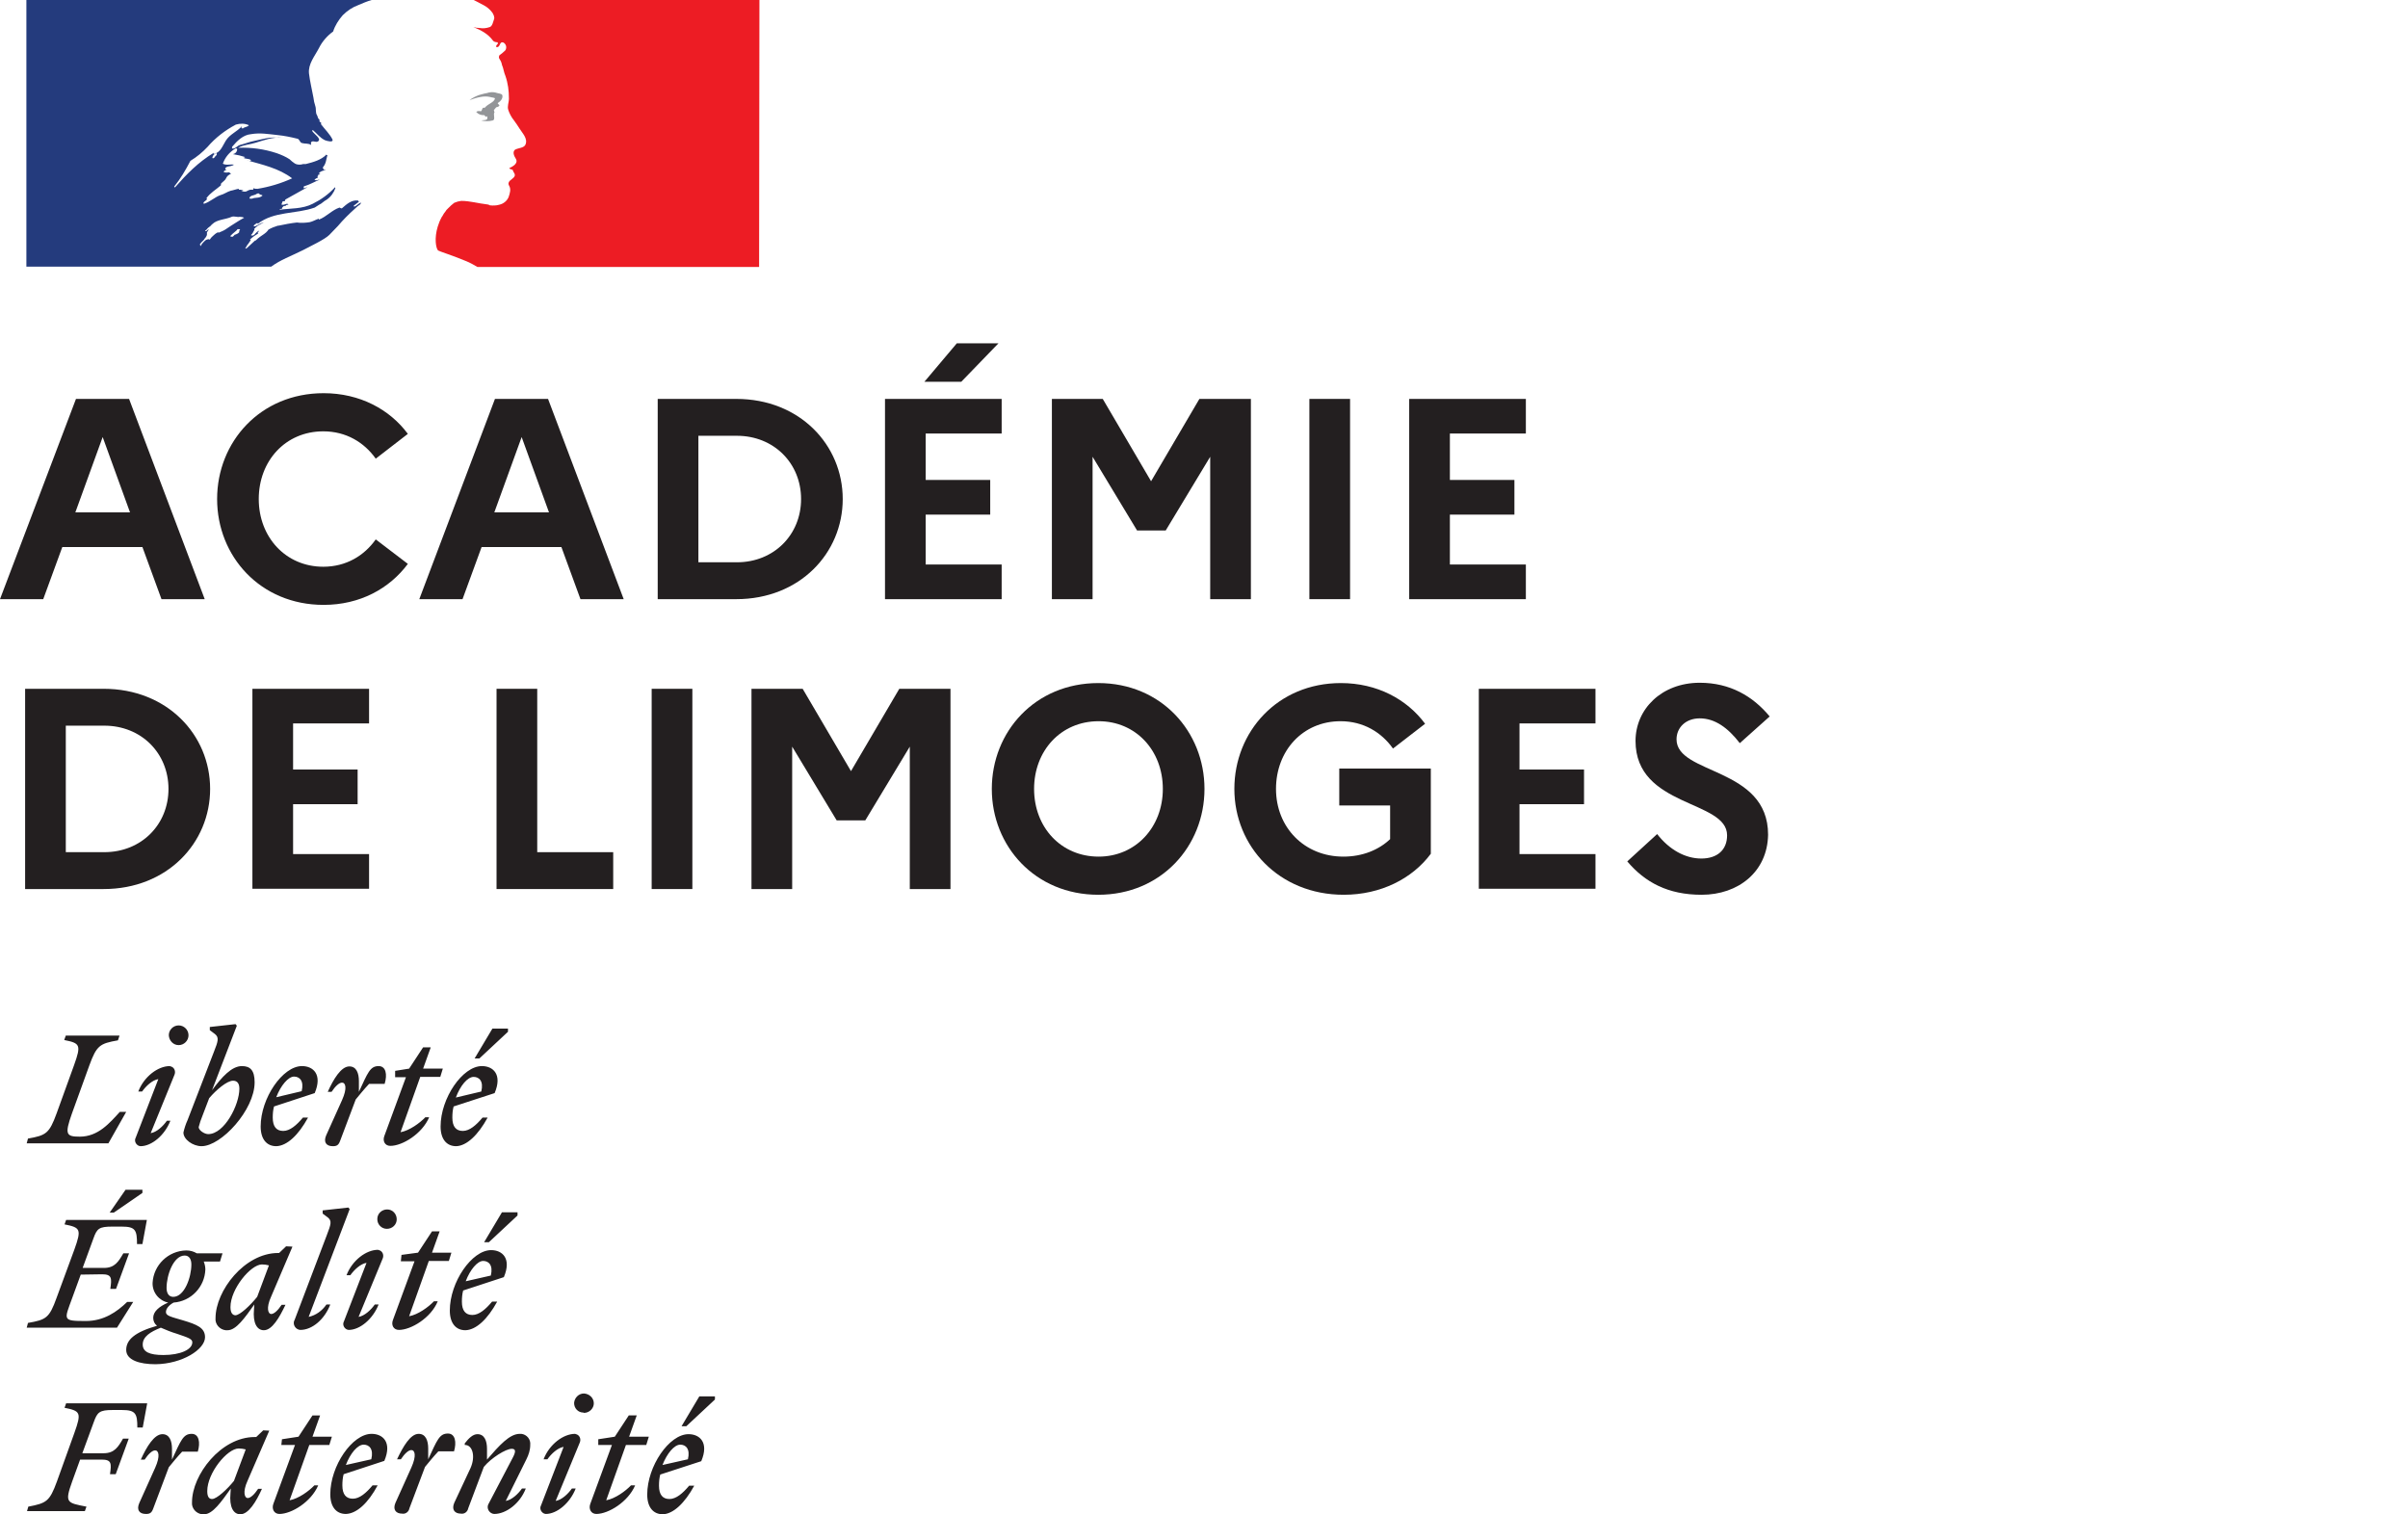 <?xml version="1.0" encoding="utf-8"?>
<!-- Generator: Adobe Illustrator 24.3.0, SVG Export Plug-In . SVG Version: 6.00 Build 0)  -->
<svg version="1.1" id="Calque_1" xmlns="http://www.w3.org/2000/svg" xmlns:xlink="http://www.w3.org/1999/xlink" x="0px" y="0px"
	 viewBox="0 0 757.5 476.4" style="enable-background:new 0 0 757.5 476.4;" xml:space="preserve">
<style type="text/css">
	.st0{fill:#231F20;}
	.st1{fill:#243B7D;}
	.st2{fill:#ED1C24;}
	.st3{fill:#939598;}
	.st4{fill:none;}
	.st5{enable-background:new    ;}
</style>
<g id="vect">
	<path class="st0" d="M214,454.5c1.7,0,3.2,1.3,2.4,4.6l-8,1.8C209.8,457.3,212.1,454.5,214,454.5 M218.4,467.4h-1.6
		c-2,2.4-4.1,4.2-6.2,4.2s-3.3-1.3-3.3-4.2c0-1.2,0.1-2.4,0.4-3.5l12.9-4.2c2.5-5.9-0.5-8.5-4-8.5c-6.1,0-13,10.1-13,19
		c0,4,1.9,6.2,4.9,6.2C211.8,476.3,215.4,472.9,218.4,467.4 M215.9,448.7l9-8.4v-1H220l-5.6,9.4H215.9z M188.2,454.6h4.3l-6.8,18.5
		c-0.6,1.6,0.2,3.2,1.9,3.2c3.8,0,10-3.8,12.2-9h-1.3c-1.7,1.8-5,4.2-7.8,4.7l6.2-17.4h6.4l0.8-2.6h-6.2l2.4-6.7h-2.5l-4.4,6.7
		l-5.2,0.8L188.2,454.6z M182.4,453.8c0.4-1,0-2.1-0.9-2.5c-0.2-0.1-0.4-0.1-0.6-0.2c-3.7,0-8.1,3.3-9.9,8h1.2
		c1.2-1.7,3.2-3.6,5.1-3.9l-7.1,18.4c-0.5,0.9-0.1,2,0.8,2.5c0.2,0.1,0.5,0.2,0.7,0.2c3.5,0,7.6-3.4,9.4-8h-1.2
		c-1.2,1.7-3.2,3.6-5.1,3.9L182.4,453.8z M183.7,444.5c1.7,0,3.1-1.4,3.1-3l0,0c0-1.7-1.4-3-3.1-3.1c-1.7,0-3,1.4-3.1,3l0,0
		c0,1.7,1.3,3,2.9,3C183.7,444.5,183.7,444.5,183.7,444.5 M142.9,472.8c-0.9,2.1,0.1,3.4,2.1,3.4c1.1,0.2,2.1-0.6,2.3-1.7l4.9-13
		c2.3-2.8,6.9-5.7,8.8-5.7c1.4,0,1.2,1.1,0.3,2.8l-7.6,14.5c-0.6,1-0.2,2.3,0.8,2.9c0.3,0.2,0.7,0.3,1,0.3c3.7,0,8.1-3.3,9.9-8h-1.2
		c-1.2,1.7-3.2,3.6-5.1,3.9l6.5-13.1c0.7-1.4,1.2-2.9,1.2-4.5c0.2-1.8-1.1-3.3-2.8-3.5c-0.2,0-0.4,0-0.5,0c-3.2,0-6.4,3.6-10.3,8.1
		v-3.4c0-2.5-0.8-4.6-3-4.6c-1.4,0-2.7,1.2-4,2.9v0.5c2.4-0.1,3.5,3.5,1.8,7.3L142.9,472.8z M142.8,456.7c0.9-3,0.4-5.7-1.9-5.7
		c-2.7,0-3.4,2.1-6.2,8.1v-3.4c0-2.5-0.8-4.6-3-4.6c-2.6,0-4.9,4-6.8,8h1.2c1.2-1.8,2.4-2.9,3.3-2.9c1.1,0,1.7,1.7,0,5.5l-5,11.1
		c-0.9,2.1,0.1,3.4,2.1,3.4c1.1,0.2,2.1-0.6,2.3-1.7l4.9-13c1.4-1.7,2.6-3.2,4.2-4.9h4.9V456.7z M114.4,454.5c1.7,0,3.2,1.3,2.4,4.6
		l-8,1.8C110.2,457.2,112.5,454.5,114.4,454.5 M118.8,467.3h-1.6c-2,2.4-4.1,4.2-6.2,4.2s-3.3-1.3-3.3-4.2c0-1.2,0.1-2.4,0.4-3.5
		l12.8-4.2c2.5-5.9-0.5-8.5-4-8.5c-6.1,0-13,10.1-13,19c0,4,1.9,6.2,4.9,6.2C112.2,476.2,115.8,472.9,118.8,467.3 M88.5,454.6h4.3
		L86,473.1c-0.6,1.6,0.2,3.2,1.9,3.2c3.8,0,10-3.8,12.2-9h-1.2c-1.7,1.8-5,4.2-7.8,4.7l6.2-17.4h6.3l0.8-2.6h-6.1l2.4-6.7h-2.4
		l-4.4,6.7l-5.2,0.8L88.5,454.6z M65.2,469.1c0-5.7,6.3-13.4,9.9-13.4c0.7,0,1.5,0.1,2.2,0.3l-3.7,9.9c-2.1,2.6-5.4,5.7-6.9,5.7
		C65.7,471.6,65.2,470.8,65.2,469.1 M84.7,450.1l-1.9-0.1l-2.2,2.1h-0.5c-10.6,0-19.7,11.9-19.7,20.5c-0.2,1.9,1.3,3.6,3.2,3.8
		c0.2,0,0.4,0,0.6,0c2.7,0,5.4-3.9,8.4-8.1l-0.1,1.5c-0.4,4.3,0.9,6.6,3.1,6.6c2.6,0,5-4,6.8-8h-1.2c-1.2,1.8-2.4,2.9-3.3,2.9
		s-1.7-1.8,0-5.5L84.7,450.1z M62.2,456.8c0.9-3,0.4-5.7-1.9-5.7c-2.7,0-3.4,2.1-6.2,8.1v-3.4c0-2.5-0.8-4.6-3-4.6c-2.6,0-5,4-6.8,8
		h1.2c1.2-1.8,2.4-2.9,3.3-2.9c1.1,0,1.7,1.7,0,5.5l-5,11.1c-0.9,2.1,0,3.4,2.1,3.4c1.2,0,1.8-0.3,2.3-1.7l4.9-13
		c1.4-1.7,2.6-3.2,4.2-4.9h4.9V456.8z M26.7,475.4l0.5-1.4c-6.2-1.2-6.9-1.2-4.5-7.9l2.5-6.9H32c3.1,0,3.1,1.2,2.6,4.6h1.8l4.1-11.2
		h-1.8c-1.5,2.6-2.7,4.6-6.1,4.6h-6.7l3.6-9.8c1.1-3.1,1.8-3.8,5.9-3.8h3c4.3,0,4.8,1.2,4.8,5.5h1.7l1.4-7.6H20.8l-0.5,1.4
		c5,1,5.4,1.5,3.1,7.9l-5.5,15.3c-2.3,6.3-3.3,6.8-9,7.9l-0.4,1.4L26.7,475.4z"/>
	<path class="st0" d="M152,396.7c1.7,0,3.2,1.3,2.4,4.6l-7.9,1.8C147.9,399.4,150.2,396.7,152,396.7 M156.4,409.5h-1.6
		c-2,2.4-4.1,4.2-6.2,4.2s-3.3-1.3-3.3-4.2c0-1.2,0.1-2.4,0.4-3.5l12.8-4.2c2.5-5.9-0.5-8.5-4-8.5c-6.1,0-13,10.1-13,19
		c0,4,1.9,6.2,4.9,6.2C149.8,418.4,153.4,415,156.4,409.5 M153.8,390.8l9-8.4v-1h-4.9l-5.6,9.4H153.8z M126.1,396.8h4.3l-6.8,18.5
		c-0.6,1.6,0.2,3.1,1.9,3.1c3.8,0,10.1-3.8,12.2-9h-1.2c-1.7,1.8-5,4.2-7.8,4.7l6.2-17.4h6.3l0.8-2.6h-6.1l2.4-6.7h-2.4l-4.4,6.7
		l-5.2,0.7L126.1,396.8z M120.4,395.9c0.4-1,0-2.1-0.9-2.5c-0.2-0.1-0.4-0.1-0.6-0.2c-3.7,0-8.1,3.3-9.9,8h1.2
		c1.2-1.7,3.2-3.6,5.1-3.9l-7.1,18.4c-0.5,0.9-0.1,2,0.8,2.5c0.2,0.1,0.5,0.2,0.7,0.2c3.5,0,7.6-3.4,9.4-8h-1.2
		c-1.2,1.7-3.2,3.6-5.1,3.9L120.4,395.9z M121.7,386.6c1.7,0,3.1-1.3,3.1-3s-1.3-3.1-3-3.1s-3.1,1.3-3.1,3c0,0,0,0,0,0.1
		C118.7,385.2,120,386.6,121.7,386.6C121.6,386.6,121.7,386.6,121.7,386.6 M97.1,414.3l12.9-33.9l-0.4-0.5l-8.1,0.9v1l1.6,1.2
		c1.4,1.1,1,2.2-0.3,5.6l-10.1,26.6c-0.6,1-0.2,2.3,0.8,2.9c0.3,0.2,0.7,0.3,1,0.3c3.7,0,7.6-3.3,9.4-8h-1.2
		C101.3,412.4,99.4,413.8,97.1,414.3 M72.5,411.2c0-5.7,6.4-13.4,9.9-13.4c0.7,0,1.5,0.1,2.2,0.3l-3.7,9.9c-2.1,2.6-5.4,5.8-6.9,5.8
		C73.1,413.7,72.5,413,72.5,411.2 M92,392.2l-2-0.1l-2.2,2.1h-0.3c-10.6,0-19.7,11.9-19.7,20.5c-0.2,1.9,1.3,3.6,3.2,3.8
		c0.2,0,0.4,0,0.6,0c2.7,0,5.4-3.9,8.4-8.1l-0.1,1.5c-0.4,4.3,0.9,6.6,3.1,6.6c2.6,0,4.9-4,6.8-8h-1.2c-1.2,1.8-2.4,2.9-3.3,2.9
		s-1.7-1.8,0-5.5L92,392.2z M44.9,423c0-2.5,2.4-4,5.7-5.3c1.6,0.7,3.3,1.4,5,1.9c3.5,1.2,4.9,1.6,4.9,2.7c0,2.3-3.8,4-9.1,4
		C47,426.3,44.9,425.3,44.9,423 M54.5,408c-1.5,0-2.1-1.3-2.1-2.8c0-4.1,2.2-10.2,5.7-10.2c1.5,0,2.1,1.3,2.1,2.8
		C60.2,401.9,58,408,54.5,408 M64.5,420.7c0-3-2.6-4-6.9-5.3c-3.7-1.1-5.4-1.4-5.4-2.6c0-1,0.8-2.1,2.4-3c5.5-0.4,9.8-4.9,10-10.4
		c0-0.9-0.2-1.7-0.5-2.5h5.1l0.8-2.6h-8.1c-1-0.6-2.1-0.9-3.3-0.9c-5.7,0.1-10.3,4.6-10.6,10.2c-0.1,3,2,5.6,4.9,6.2
		c-3,1.3-4.7,2.9-4.7,4.8c0,1,0.4,1.9,1.2,2.5c-7,2-9.7,4.4-9.7,7.6s4.2,4.5,9.2,4.5C57.4,429.1,64.5,424.5,64.5,420.7 M32.1,400.9
		c3.1,0,3.1,1.2,2.6,4.6h1.8l4.1-11.2h-1.8c-1.5,2.6-2.7,4.6-6.1,4.6H26l3.4-9.3c1.1-3.1,1.8-3.7,5.9-3.7h3c4.3,0,4.8,1.1,4.8,5.5
		h1.7l1.4-7.6H20.8l-0.5,1.4c5,1,5.4,1.5,3.1,7.9l-5.6,15.2c-2.3,6.4-3.3,6.9-9,7.9l-0.4,1.5h28.4l5.1-8.1H40c-3.2,3.1-7.3,6-13,6
		c-7.5,0-6.8-0.3-4.3-7.2l2.7-7.4L32.1,400.9L32.1,400.9z M35.8,381.5l9-6.2v-1h-5.3l-5,7.2H35.8z"/>
	<path class="st0" d="M149,338.8c1.7,0,3.2,1.3,2.4,4.6l-8,1.9C144.8,341.5,147.1,338.8,149,338.8 M153.4,351.6h-1.6
		c-2,2.4-4.1,4.2-6.2,4.2s-3.3-1.3-3.3-4.2c0-1.2,0.1-2.4,0.4-3.5l12.9-4.2c2.5-5.9-0.5-8.5-4-8.5c-6.1,0-13,10.1-13,19
		c0,4,1.9,6.2,4.9,6.2C146.8,360.5,150.4,357.1,153.4,351.6 M150.8,333l9-8.4v-1h-4.9l-5.6,9.4H150.8z M124.3,338.9h3.4l-6.8,18.5
		c-0.6,1.6,0.2,3.1,1.9,3.1c3.8,0,10-3.8,12.2-9h-1.2c-1.7,1.8-5,4.2-7.8,4.7l6.2-17.4h6.3l0.8-2.6h-6.2l2.4-6.7h-2.4l-4.4,6.7
		l-4.4,0.7V338.9z M121,341c0.9-3,0.4-5.6-1.9-5.6c-2.7,0-3.4,2.1-6.2,8.1v-3.4c0-2.5-0.8-4.6-3-4.6c-2.6,0-5,4-6.8,8h1.2
		c1.2-1.8,2.4-2.9,3.3-2.9c1.1,0,1.7,1.7,0,5.5l-5,11.1c-0.9,2.1,0,3.4,2.1,3.4c1.2,0,1.8-0.3,2.3-1.7l4.9-13
		c1.4-1.7,2.6-3.2,4.2-4.9H121z M92.5,338.7c1.7,0,3.2,1.3,2.4,4.6l-8,1.9C88.3,341.5,90.7,338.7,92.5,338.7 M96.9,351.6h-1.6
		c-2,2.4-4.1,4.2-6.2,4.2s-3.3-1.3-3.3-4.2c0-1.2,0.1-2.4,0.4-3.5l12.8-4.2c2.5-5.9-0.5-8.5-4-8.5c-6.1,0-13,10.1-13,19
		c0,4,1.9,6.2,4.9,6.2C90.3,360.5,93.9,357.1,96.9,351.6 M65.5,356.8c-1.2,0-3-1.2-3-2.2c0.3-1.2,0.7-2.4,1.2-3.6l2.1-5.5
		c2.2-2.6,5.6-5.5,7.5-5.5c1.2,0,2,0.7,2,2.5C75.3,347.6,70.6,356.8,65.5,356.8 M80.1,340.5c0-3.8-1.4-5.1-4-5.1
		c-3.2,0-6.3,3.4-9.4,7.6l7.8-20.3l-0.4-0.5l-8.1,0.9v1l1.6,1.2c1.4,1.1,1,2.3-0.3,5.6L59,352.4c-0.6,1.3-1,2.6-1.3,3.9
		c0,2.2,3,4.3,5.7,4.3C69.6,360.6,80.1,349.2,80.1,340.5 M54.9,338.1c0.4-1,0-2.1-0.9-2.5c-0.2-0.1-0.4-0.1-0.6-0.2
		c-3.7,0-8.1,3.3-9.9,8h1.2c1.2-1.7,3.2-3.6,5.1-3.9l-7.1,18.4c-0.5,0.9-0.1,2,0.8,2.5c0.2,0.1,0.5,0.2,0.7,0.2c3.5,0,7.6-3.4,9.4-8
		h-1.1c-1.2,1.7-3.2,3.6-5.1,3.9L54.9,338.1z M56.2,328.8c1.7,0,3.1-1.4,3.1-3.1s-1.4-3.1-3.1-3.1c-1.7,0-3.1,1.4-3.1,3.1l0,0
		C53.2,327.4,54.5,328.8,56.2,328.8 M37.6,325.8H20.7l-0.5,1.4c5,1,5.4,1.5,3.1,7.9l-5.5,15.2c-2.3,6.3-3.3,6.9-9,7.9l-0.4,1.5h25.7
		l5.6-9.9h-2c-3.2,3.5-6.8,7.8-12.6,7.8c-4.3,0-4.8-0.7-2.5-7.2l5.5-15.2c2.3-6.3,3.3-6.9,9-7.9L37.6,325.8z"/>
	<path class="st1" d="M103.6,73.9c0.9-0.9,1.8-1.9,2.7-2.8l0,0c1.6-1.9,3.4-3.7,5.3-5.4c0.5-0.5,1.1-1,1.7-1.4
		c0.2-0.2,0.2-0.5,0.3-0.6c-0.8,0.3-1.3,1-2.1,1.3c-0.2,0-0.3-0.2-0.2-0.3l1.7-1.3h-0.1c-0.2,0-0.2-0.2-0.2-0.3
		c-2.1-0.3-3.6,1.1-5.1,2.4c-0.3,0.2-0.6-0.2-0.8-0.2c-2.4,0.8-4.1,2.9-6.5,3.8v-0.3c-1,0.3-1.9,0.9-2.9,1.1c-1.3,0.2-2.7,0.3-4,0.1
		c-1.9,0.2-3.9,0.6-5.8,1h-0.2c-1,0.3-2,0.7-2.9,1.2l-0.1,0.1l-0.2,0.3c-0.3,0.4-0.7,0.7-1.1,1c-0.9,0.6-1.8,1.2-2.6,2
		c-0.1,0.1-0.2,0.1-0.3,0.1c-0.9,0.8-1.7,1.6-2.6,2.4c-0.2,0.1-0.3,0.1-0.5,0.1l0,0l0.1-0.1l0.4-0.7c0.1-0.2,0.3-0.5,0.5-0.7
		s0.4-0.7,0.7-1c0.1-0.1,0.1-0.1,0-0.2l0,0c-0.1-0.1-0.1-0.1-0.2-0.1c0.8-0.8,1.7-1.4,2.7-2l0,0c-0.1,0-0.3,0-0.2-0.2
		s0.2-0.3,0.3-0.4s0-0.1,0.1-0.1l-0.1-0.1c-0.3,0.2-0.5,0.3-0.7,0.5c-0.4,0.3-0.7,1-1.3,1c-0.1,0-0.2,0-0.2,0c-0.1,0-0.1,0-0.2-0.1
		l0,0v-0.1l0,0l0.1-0.1c0,0,0-0.1,0.1-0.1l0.1-0.1c0-0.1,0.1-0.1,0.1-0.2l0.1-0.1l0.2-0.4l0.1-0.2c0.1-0.1,0.1-0.2,0.2-0.3
		c0.1-0.1,0-0.2,0-0.3c0,0,0,0-0.1,0c0.3-0.4,0.7-0.7,1.1-1h-0.1c0.6-0.3,1.2-0.7,1.8-1l0.3-0.2c-0.9,0.3-1.7,0.7-2.5,1.2
		c-0.1,0-0.2,0.1-0.3,0.1s-0.3,0-0.4-0.1V71c0.2-0.3,0.6-0.5,1-0.8c0.2,0,0.3,0,0.3,0.2c5.1-4,12-3,17.9-5.1l1.4-0.9
		c0.8-0.3,1.4-1.1,2.4-1.6c1.3-0.9,2.2-2.2,2.7-3.6c0-0.1-0.1-0.2-0.1-0.3c-2,2.2-4.4,3.9-7,5.2c-3.3,1.7-7,1.4-10.5,1.9
		c0.2-0.3,0.5-0.3,0.8-0.3c0-0.5,0.3-0.6,0.6-0.9h0.5c0.1,0,0.1-0.3,0.3-0.3c0.3,0,0.8-0.2,0.6-0.2c-0.5-0.6-1.4,0.5-2.2,0
		c0.3-0.3,0.2-0.8,0.5-1h0.6c0-0.2,0.1-0.5,0.3-0.6c2.4-1.4,4.6-2.5,6.8-3.8c-0.5,0-0.8,0.5-1.3,0.2c0.3,0,0-0.5,0.3-0.5
		c1.7-0.5,3.2-1.4,4.9-2.1c-0.6,0-1.1,0.5-1.7,0c0.3-0.1,0.5-0.5,1-0.5v-0.5c0-0.1,0.2-0.1,0.3-0.1c-0.1,0-0.2-0.1-0.3-0.2
		c0.2-0.3,0.6-0.2,0.9-0.5c-0.2,0-0.5,0-0.5-0.2c0.5-0.6,1.3-0.9,2.1-0.9c-0.2-0.3-0.6,0-0.6-0.3c0-0.1,0.2-0.1,0.3-0.1h-0.3
		c-0.3-0.2-0.2-0.5-0.2-0.6c1-1.1,1-2.5,1.4-3.8c-0.2,0-0.3,0-0.3-0.2c-1.6,1.7-4.1,2.4-6.5,3h-0.8c-0.9,0.3-1.9,0.3-2.7-0.2
		c-0.6-0.4-1.1-0.8-1.6-1.3c-1.2-0.8-2.6-1.4-4-1.9c-3.9-1.3-8.1-1.9-12.2-1.7c1.7-1,3.7-1,5.5-1.6c2.7-0.8,5.2-1.8,8.1-1.6
		c-0.5-0.1-1.1-0.1-1.6,0c-2.2-0.2-4.4,0.5-6.8,1c-1.6,0.3-3,0.9-4.6,1.3c-1,0.3-1.4,1.3-2.5,1.1v-0.5c1.6-1.9,3.5-3.8,6-4
		c2.9-0.5,5.5,0,8.4,0.3c2,0.2,4,0.6,6,1.1c0.8,0,0.9,1.3,1.6,1.4c1,0.3,1.9,0,2.9,0.6c0-0.3-0.2-0.6,0-0.9c0.6-0.6,1.4,0.2,2.1-0.2
		c1.3-0.8-1.1-2.2-1.8-3.3c0-0.1,0.1-0.2,0.2-0.3c1.3,1.1,2.2,2.4,3.8,3.2c0.8,0.3,2.7,0.8,2.4-0.2c-0.8-1.7-2.4-3.2-3.6-4.8v-0.6
		c-0.3,0-0.3-0.2-0.5-0.3v-0.6c-0.6-0.3-0.5-1-0.8-1.4c-0.5-0.8-0.2-1.9-0.5-2.8s-0.5-1.8-0.6-2.7c-0.5-2.7-1.1-5.1-1.4-7.6
		c-0.3-3,1.8-5.4,3.2-8.1c1-2,2.6-3.8,4.4-5.1c0.6-1.9,1.7-3.6,3-5.1c1.4-1.4,3-2.5,4.9-3.2c1.4-0.6,2.8-1.2,4.2-1.6H8.3v83.9h77
		c3-2.2,6-3.2,10.2-5.3C97.5,77.5,102.1,75.4,103.6,73.9z M79.3,62.5c-0.3,0-0.9,0.1-0.8-0.2c0.1-0.8,1.3-0.8,1.9-1.1
		c0.3-0.2,0.8-0.5,1.1-0.3c0.3,0.5,0.8,0.3,1.1,0.6C81.6,62.5,80.4,62,79.3,62.5L79.3,62.5z M55,59c-0.1-0.1-0.1-0.2-0.2-0.3
		c2-2.5,3.6-5.2,5.1-8.1c2-1.2,3.8-2.7,5.4-4.4c2.5-2.9,5.5-5.2,8.9-7c1.4-0.4,2.8-0.4,4.1,0.2c-0.5,0.6-1.3,0.5-1.9,1
		c-0.2,0-0.3,0-0.5-0.2c0.1-0.1,0.2-0.3,0.2-0.5c-1.6,1.8-3.8,2.5-5.1,4.6c-1,1.6-1.6,3.6-3.6,4.1c-0.6,0.2,0.2-0.5-0.2-0.3
		C62.3,51.1,58.8,54.7,55,59L55,59z M68.2,48.6c-0.1,0.3-0.3,0.4-0.5,0.6c-0.1,0.3-0.4,0.5-0.6,0.6c-0.1,0-0.3,0-0.3-0.2
		c0.1-0.7,0.6-1.2,1.3-1.4C68.2,48.2,68.2,48.4,68.2,48.6L68.2,48.6z M75.5,72.3c-0.1,0.2-0.2,0.3-0.4,0.5c0.2,0,0.3,0.1,0.2,0.2
		c-0.3,0.4-0.7,0.6-1.2,0.8h-0.2l-0.6,0.6c-0.2,0.2-1.1,0-0.8-0.2c0.4-0.4,0.8-0.8,1.2-1.1c0.2-0.2,0.5-0.4,0.7-0.6
		c0.1-0.1,0.2-0.2,0.3-0.4C74.8,72.1,75.6,72,75.5,72.3z M72.7,71L72.7,71c-0.6,0.4-1.2,0.8-1.8,1.2s-1.4,0.7-2.1,1l0,0
		c-0.1-0.1-0.2-0.1-0.3-0.1c-0.6,0.3-1.1,0.7-1.6,1.2l-0.2,0.2l0,0l-0.2,0.2l0,0l0,0c-0.1,0.1-0.2,0.2-0.3,0.4
		c-0.1,0.1-0.1,0.2-0.2,0.2c-0.1,0.1-0.4,0.1-0.4-0.1l0,0l-0.3,0.1l-0.2,0.1H65h-0.1l-0.6,0.5c-0.3,0.3-0.6,0.6-0.9,1l0,0l0,0V77
		l-0.1,0.1l0,0l-0.1,0.2l0,0l-0.1,0.1c0,0,0-0.1-0.1-0.1v-0.1c0-0.1-0.1-0.2-0.1-0.3l0,0v-0.1l0.5-0.6l0,0l0.2-0.2l0.3-0.3l0.1-0.1
		c0.2-0.2,0.3-0.4,0.5-0.7l0,0l0.1-0.1c0.1-0.1,0.2-0.2,0.2-0.3l0.2-0.3l0,0l0,0v-0.1c0.1-0.1,0.1-0.2,0.1-0.4l0,0v-0.1
		c0-0.1,0-0.1,0-0.2l0,0l0,0c0-0.1,0-0.2,0-0.2v-0.1c0.2-0.3,0.4-0.6,0.6-0.9h-0.2c-0.2,0.1-0.4,0.4-0.6,0.5s-0.5-0.1-0.3-0.2
		s0.2-0.2,0.4-0.3s0,0,0,0c0.2-0.3,0.5-0.6,0.8-0.8c0.2-0.1,0.3-0.2,0.5-0.4l0.1-0.1c0.1-0.1,0.2-0.3,0.4-0.4l0,0
		c1.5-1.5,4.1-1.4,6.1-2.3c0.8-0.3,1.7,0.2,2.5,0c0.5,0,1,0.1,1.4,0.3C75.3,69.3,74,70.2,72.7,71L72.7,71z M75.9,60
		c-0.2-0.2,0.5,0,0.6-0.3h-1.2c-0.2,0-0.2-0.2-0.2-0.3c-0.8,0.1-1.8,0.5-2.5,0.6c-1.1,0.3-2.1,1.1-3.3,1.4c-1.7,0.6-3.2,2.1-5.1,2.7
		c-0.2,0-0.2-0.2-0.2-0.3c0.2-0.5,0.8-0.6,1.1-1.1c0-0.1,0-0.3-0.2-0.3c1.3-1.8,3-2.7,4.6-4.1v-0.5c0.5-0.6,1.3-1,1.6-1.7
		s0.9-1.2,1.6-1.4c-0.2-0.2-0.5-0.2-0.5-0.5c-0.6,0-1.3,0.3-1.9-0.2c0.3-0.3,0.6-0.5,1-0.6c-0.1,0-0.3-0.1-0.4-0.2
		c-0.2-0.3,0.3-0.7,0.8-0.8s1.4-0.2,1.9-0.6c-1.1-0.2-2.4,0.3-3.5-0.3c0.7-2,2.1-3.7,4-4.8c0.1,0,0.5,0,0.5,0.2
		c0,0.8-0.5,1.4-1.3,1.6c1.3,0.2,2.6,0.5,3.8,0.9c-0.2,0.3-0.5,0.2-0.6,0.2c0.8,0.5,1.8,0.2,2.5,0.8c-0.5,0.5-0.9,0-1.4,0
		c4.9,1.4,10.1,2.5,14.3,5.7c-3.5,1.6-7.2,2.7-10.9,3.3c-0.4,0-0.9,0-1.3-0.2c0,0.2,0,0.5-0.2,0.5c-0.5-0.1-1.1,0-1.6,0.3
		C77.4,60.4,76.6,60.4,75.9,60L75.9,60z"/>
	<path class="st2" d="M238.9-0.1h-90.2c0.3,0.1,0.6,0.2,0.9,0.4l2.3,1.2c1.2,0.6,2.2,1.4,3,2.5c0.3,0.5,0.8,1.4,0.5,2.1
		c-0.3,0.8-0.5,2.1-1.3,2.4c-1.1,0.4-2.2,0.5-3.3,0.3c-0.6,0-1.3-0.1-1.9-0.3c2.4,1,4.6,2.1,6.2,4.3c0.2,0.3,0.8,0.5,1.4,0.5
		c0.1,0,0.1,0.3,0.1,0.5c-0.3,0.3-0.6,0.5-0.5,1h0.5c0.8-0.3,0.6-1.9,1.8-1.4c0.8,0.5,1.1,1.5,0.6,2.4c-0.6,0.6-1.2,1.1-1.9,1.6
		c-0.2,0.4-0.2,0.8,0,1.1c0.4,0.6,0.7,1.2,0.8,1.9c0.5,1.1,0.6,2.4,1.1,3.5c0.8,2.3,1.1,4.7,1.1,7.1c0,1.3-0.6,2.4-0.2,3.6
		c0.4,1.2,1,2.3,1.8,3.3c0.6,0.8,1.2,1.7,1.7,2.5c1,1.6,2.7,3.2,1.9,5.1c-0.5,1.1-2.2,1-3.3,1.6c-0.9,0.8-0.2,2.1,0.3,2.9
		c0.8,1.4-1,2.4-2.1,2.9c0.3,0.5,0.9,0.3,1.1,0.6c0.2,0.8,1,1.3,0.5,2.1c-0.6,0.9-2.5,1.4-1.6,2.9c0.6,1.1,0.2,2.3-0.2,3.5
		c-0.5,1.2-1.6,2.1-2.9,2.4c-1,0.3-2,0.3-3,0.2c-0.3-0.2-0.6-0.3-0.9-0.3c-2.7-0.3-5.4-1.1-8.1-1.1c-0.8,0.1-1.5,0.3-2.2,0.6
		c-0.7,0.5-1.3,1.1-1.9,1.7l0,0l-0.4,0.4l-0.2,0.2l-0.1,0.2c-0.5,0.6-0.9,1.2-1.2,1.8l-0.1,0.1c0,0.1-0.1,0.1-0.1,0.2
		c-0.5,0.9-0.9,1.9-1.2,2.9c-1.1,3.6-0.6,6.7,0.1,7.5c0.2,0.2,5.2,1.8,8.7,3.3c1.3,0.5,2.5,1.2,3.7,1.9h88.6L238.9-0.1z"/>
	<path class="st3" d="M154.1,30.5c0.6,0.2,1.6,0.2,1.6,0.5c-0.3,1.3-2.2,1.6-3.2,2.9H152c-0.5,0.3-0.3,1.1-0.8,1.1
		c-0.5-0.1-1-0.1-1.4,0.2c0.6,0.7,1.5,1.1,2.4,1c0.3,0.1,0.5,0.3,0.5,0.6c0.1,0,0.2-0.1,0.3-0.2c0.2,0,0.3,0,0.3,0.2v0.6
		c-0.5,0.6-1.3,0.3-1.9,0.5c1.2,0.3,2.4,0.3,3.6,0c1-0.3,0-1.9,0.6-2.7c-0.3,0,0-0.5-0.3-0.5c0.3-0.3,0.6-0.8,0.9-1
		c0.4,0,0.7-0.2,0.9-0.5c0-0.3-0.6-0.5-0.5-0.8c1-0.6,1.7-1.6,1.4-2.5c-0.2-0.5-1.4-0.5-2.2-0.8c-0.9-0.2-1.8-0.1-2.7,0.2
		c-0.8,0.1-1.6,0.4-2.4,0.6c-1.1,0.4-2.1,0.9-3,1.6c1.1-0.4,2.3-0.8,3.5-1C152.3,30.3,153.2,30.3,154.1,30.5z"/>
</g>
<g id="zone">
	<rect x="-75.5" y="-83.9" class="st4" width="1003.6" height="825.2"/>
	<rect x="8.3" y="-0.1" class="st4" width="836" height="657.6"/>
	<g class="st5">
		<path class="st0" d="M23.9,125.5h16.7l23.8,63H50.8l-6-16.4H19.6l-6,16.4H0L23.9,125.5z M40.9,161.2l-8.6-23.7l-8.6,23.7H40.9z"/>
	</g>
	<g class="st5">
		<path class="st0" d="M118.2,169.7l10.1,7.7c-5.8,7.8-15.1,12.9-26.5,12.9c-19.9,0-33.5-15.3-33.5-33.3s13.6-33.3,33.5-33.3
			c11.4,0,20.8,5.1,26.5,12.8l-10.1,7.8c-3.6-5.1-9.3-8.6-16.5-8.6c-11.9,0-20.3,9.3-20.3,21.3s8.5,21.3,20.3,21.3
			C108.9,178.3,114.6,174.8,118.2,169.7z"/>
	</g>
	<g class="st5">
		<path class="st0" d="M155.7,125.5h16.7l23.8,63h-13.6l-6-16.4h-25.1l-6,16.4h-13.6L155.7,125.5z M172.7,161.2l-8.6-23.7l-8.6,23.7
			H172.7z"/>
		<path class="st0" d="M206.9,125.5h24.7c20,0,33.5,14.5,33.5,31.5s-13.5,31.5-33.5,31.5h-24.7V125.5z M219.7,137.1v39.8h12.1
			c11.7,0,20.2-8.7,20.2-19.9s-8.5-19.9-20.2-19.9H219.7z"/>
		<path class="st0" d="M278.4,125.5h36.7v10.9h-23.9V151h20.3v10.9h-20.3v15.7h23.9v10.9h-36.7V125.5z M290.8,120.1L301,108h13.1
			l-11.7,12.1H290.8z"/>
		<path class="st0" d="M330.8,125.5h16.1l15.2,25.9l15.2-25.9h16.2v63h-12.8v-44.8l-14,23.2h-9l-14-23.2v44.8h-12.8v-63H330.8z"/>
		<path class="st0" d="M411.9,125.5h12.8v63h-12.8V125.5z"/>
		<path class="st0" d="M443.3,125.5H480v10.9h-23.9V151h20.3v10.9h-20.3v15.7H480v10.9h-36.7V125.5z"/>
	</g>
	<g class="st5">
		<path class="st0" d="M7.9,216.7h24.7c20,0,33.5,14.5,33.5,31.5s-13.5,31.5-33.5,31.5H7.9V216.7z M20.7,228.3v39.8h12.1
			c11.7,0,20.2-8.7,20.2-19.9c0-11.2-8.5-19.9-20.2-19.9H20.7z"/>
		<path class="st0" d="M79.4,216.7h36.7v10.9H92.2v14.5h20.3V253H92.2v15.7h23.9v10.9H79.4V216.7z"/>
		<path class="st0" d="M156.2,216.7H169v51.4h23.9v11.6h-36.7V216.7z"/>
		<path class="st0" d="M205,216.7h12.8v63H205V216.7z"/>
		<path class="st0" d="M236.3,216.7h16.2l15.2,25.9l15.2-25.9H299v63h-12.8v-44.8l-14,23.2h-9l-14-23.2v44.8h-12.8v-63H236.3z"/>
	</g>
	<g class="st5">
		<path class="st0" d="M378.9,248.2c0,18-13.6,33.3-33.4,33.3c-19.9,0-33.5-15.3-33.5-33.3s13.6-33.3,33.5-33.3
			C365.3,214.9,378.9,230.2,378.9,248.2z M365.8,248.2c0-12.1-8.5-21.3-20.2-21.3c-11.9,0-20.3,9.3-20.3,21.3
			c0,12.1,8.5,21.3,20.3,21.3C357.3,269.5,365.8,260.2,365.8,248.2z"/>
	</g>
	<g class="st5">
		<path class="st0" d="M437.3,264v-10.6h-16v-11.6h28.8v26.8c-5.8,7.8-15.7,12.9-27.4,12.9c-20.4,0-34.4-15.3-34.4-33.3
			s13.6-33.3,33.5-33.3c11.4,0,20.8,5.1,26.5,12.8l-10.1,7.8c-3.6-5.1-9.3-8.6-16.5-8.6c-11.9,0-20.3,9.3-20.3,21.3
			c0,12.1,8.9,21.3,21.2,21.3C428.6,269.5,433.7,267.4,437.3,264z"/>
		<path class="st0" d="M465.2,216.7h36.7v10.9H478v14.5h20.3V253H478v15.7h23.9v10.9h-36.7V216.7z"/>
		<path class="st0" d="M521.3,262.4c3.8,4.9,8.8,7.7,13.9,7.7c5,0,8.1-2.7,8.1-7.3c0-11.2-28.8-8.7-28.8-29.7
			c0-10,8.2-18.3,20.2-18.3c9.5,0,16.7,4.2,22,10.6l-9.4,8.4c-3.7-4.8-7.8-7.8-12.6-7.8c-4.4,0-7.3,2.9-7.3,6.6
			c0,11.2,28.8,8.6,28.8,30c-0.2,11.7-9.4,18.9-20.9,18.9c-10.6,0-17.8-3.9-23.4-10.5L521.3,262.4z"/>
	</g>
</g>
</svg>
